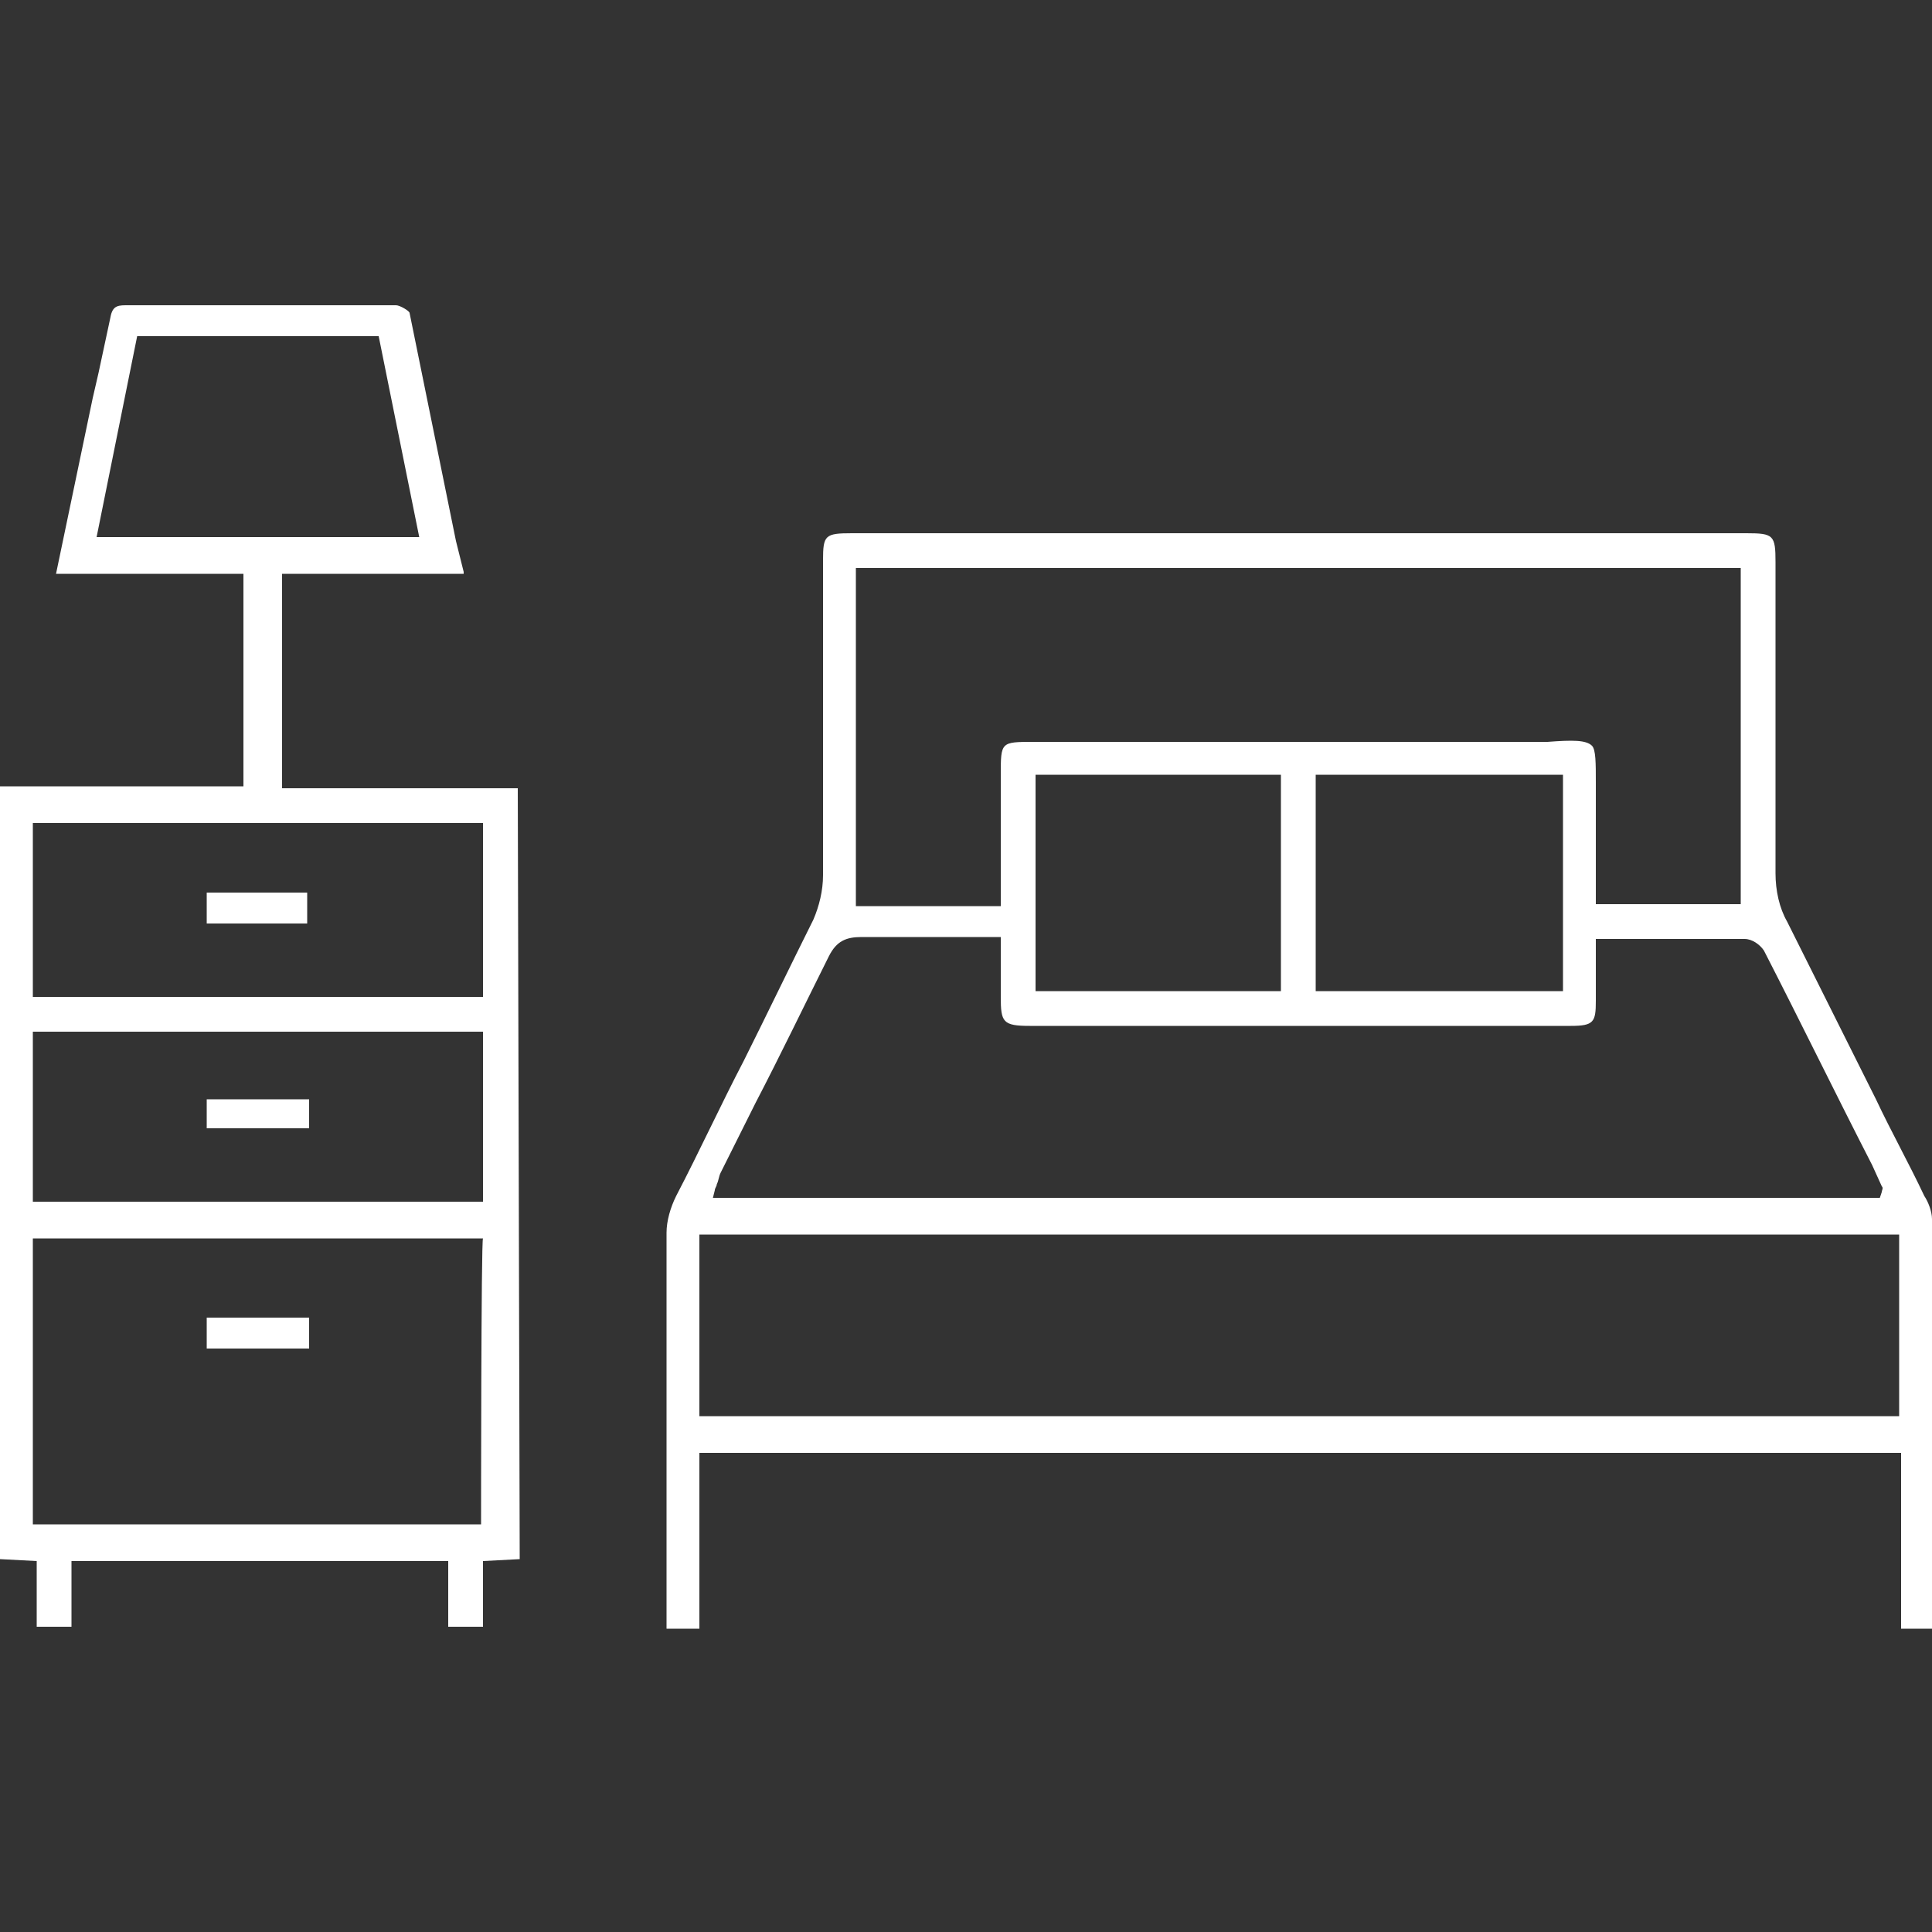 <?xml version="1.0" encoding="utf-8"?>
<!-- Generator: Adobe Illustrator 27.0.0, SVG Export Plug-In . SVG Version: 6.00 Build 0)  -->
<svg version="1.1" id="Layer_1" xmlns="http://www.w3.org/2000/svg" xmlns:xlink="http://www.w3.org/1999/xlink" x="0px" y="0px"
	 viewBox="0 0 100 100" enable-background="new 0 0 100 100" xml:space="preserve">
<rect x="0" y="0" width="100" height="100" fill="#333333" stroke="none"/>
<g>
	<g>
		<path fill="#ffffff" d="M100,84.3l0-3.6c0-5.9,0-11.7,0-17.6c0-0.4-0.2-0.9-0.4-1.2c-0.8-1.7-1.7-3.3-2.5-5
			c-1.5-3-3.1-6.2-4.6-9.2c-0.4-0.7-0.6-1.6-0.6-2.5c0-3.9,0-7.9,0-11.7l0-4.4c0-1.4-0.1-1.5-1.5-1.5c-15.4,0-30.9,0-46.3,0
			c-1.4,0-1.5,0.1-1.5,1.4c0,1.6,0,3.3,0,4.9c0,3.7,0,7.6,0,11.4c0,0.8-0.2,1.6-0.5,2.3c-1.2,2.4-2.4,4.9-3.6,7.3
			c-1.2,2.3-2.3,4.7-3.5,7c-0.3,0.6-0.5,1.3-0.5,1.9c0,5,0,10.1,0,15.1l0,5.4h1.7v-9.1h62.2v9.1L100,84.3L100,84.3z M44.3,29.4h45.8
			v17.4h-7.5l0-1.8c0-1.2,0-2.4,0-3.5c0-0.4,0-0.7,0-1c0-1,0-1.7-0.2-1.9c-0.3-0.3-1-0.3-2.3-0.2l-0.6,0c-5.1,0-10.1,0-15.1,0H53.5
			c-1.7,0-1.7,0-1.7,1.7c0,1.5,0,3,0,4.5l0,2.3h-7.5C44.3,46.7,44.3,29.4,44.3,29.4z M80.9,40.1v11.2H68.1V40.1H80.9z M66.3,40.1
			v11.2H53.6V40.1H66.3z M37,61.6c0-0.1,0.1-0.2,0.1-0.3c0.1-0.2,0.1-0.4,0.2-0.6c0.6-1.2,1.2-2.4,1.8-3.6c1.3-2.5,2.5-5,3.8-7.6
			c0.4-0.8,0.9-1,1.7-1c1.6,0,3.2,0,4.9,0c0.7,0,1.3,0,2,0h0.3l0,1.2c0,0.7,0,1.3,0,1.9c0,1.3,0.1,1.5,1.5,1.5c5.3,0,10.6,0,15.9,0
			h5.3l2,0c1.6,0,3.2,0,4.8,0c1.2,0,1.3-0.2,1.3-1.3c0-0.6,0-1.2,0-1.9l0-1.3l2,0c1.9,0,3.8,0,5.7,0c0.4,0,0.8,0.3,1,0.6
			c1.9,3.7,3.7,7.4,5.6,11.1l0.5,1.1c0.1,0.1,0,0.2,0,0.3L97.3,62H36.9L37,61.6z M98.3,73.3H36.2v-9.4h62.1V73.3z"/>
	</g>
	<g>
		<path fill="#ffffff" d="M26.8,40.8H14.6V29.7h9.4c0-0.1,0-0.1,0-0.1L23.6,28c-0.8-3.9-1.6-7.9-2.4-11.8c0-0.1-0.5-0.4-0.7-0.4
			c-2.5,0-5.1,0-7.6,0c-2.1,0-4.3,0-6.4,0c0,0,0,0,0,0c-0.5,0-0.7,0.1-0.8,0.7c-0.2,0.9-0.4,1.9-0.6,2.8c-0.1,0.4-0.2,0.9-0.3,1.3
			l-1.9,9.1h9.7v11H0v40l1.9,0.1v3.4h1.8v-3.4h19.5v3.4h1.8v-3.4l1.9-0.1L26.8,40.8L26.8,40.8z M5,27.8l2.1-10.4h12.5l2.1,10.4H5z
			 M1.7,42.6H25v9H1.7V42.6z M24.9,78.9H1.7V64.1h23.3C24.9,64.1,24.9,78.9,24.9,78.9z M25,62.2H1.7v-8.8H25V62.2z"/>
	</g>
	<g>
		<rect x="10.7" y="68.2" fill="#ffffff" width="5.3" height="1.6"/>
	</g>
	<g>
		<rect x="10.7" y="46.2" fill="#ffffff" width="5.2" height="1.6"/>
	</g>
	<g>
		<rect x="10.7" y="56.9" fill="#ffffff" width="5.3" height="1.5"/>
	</g>
</g>
</svg>

